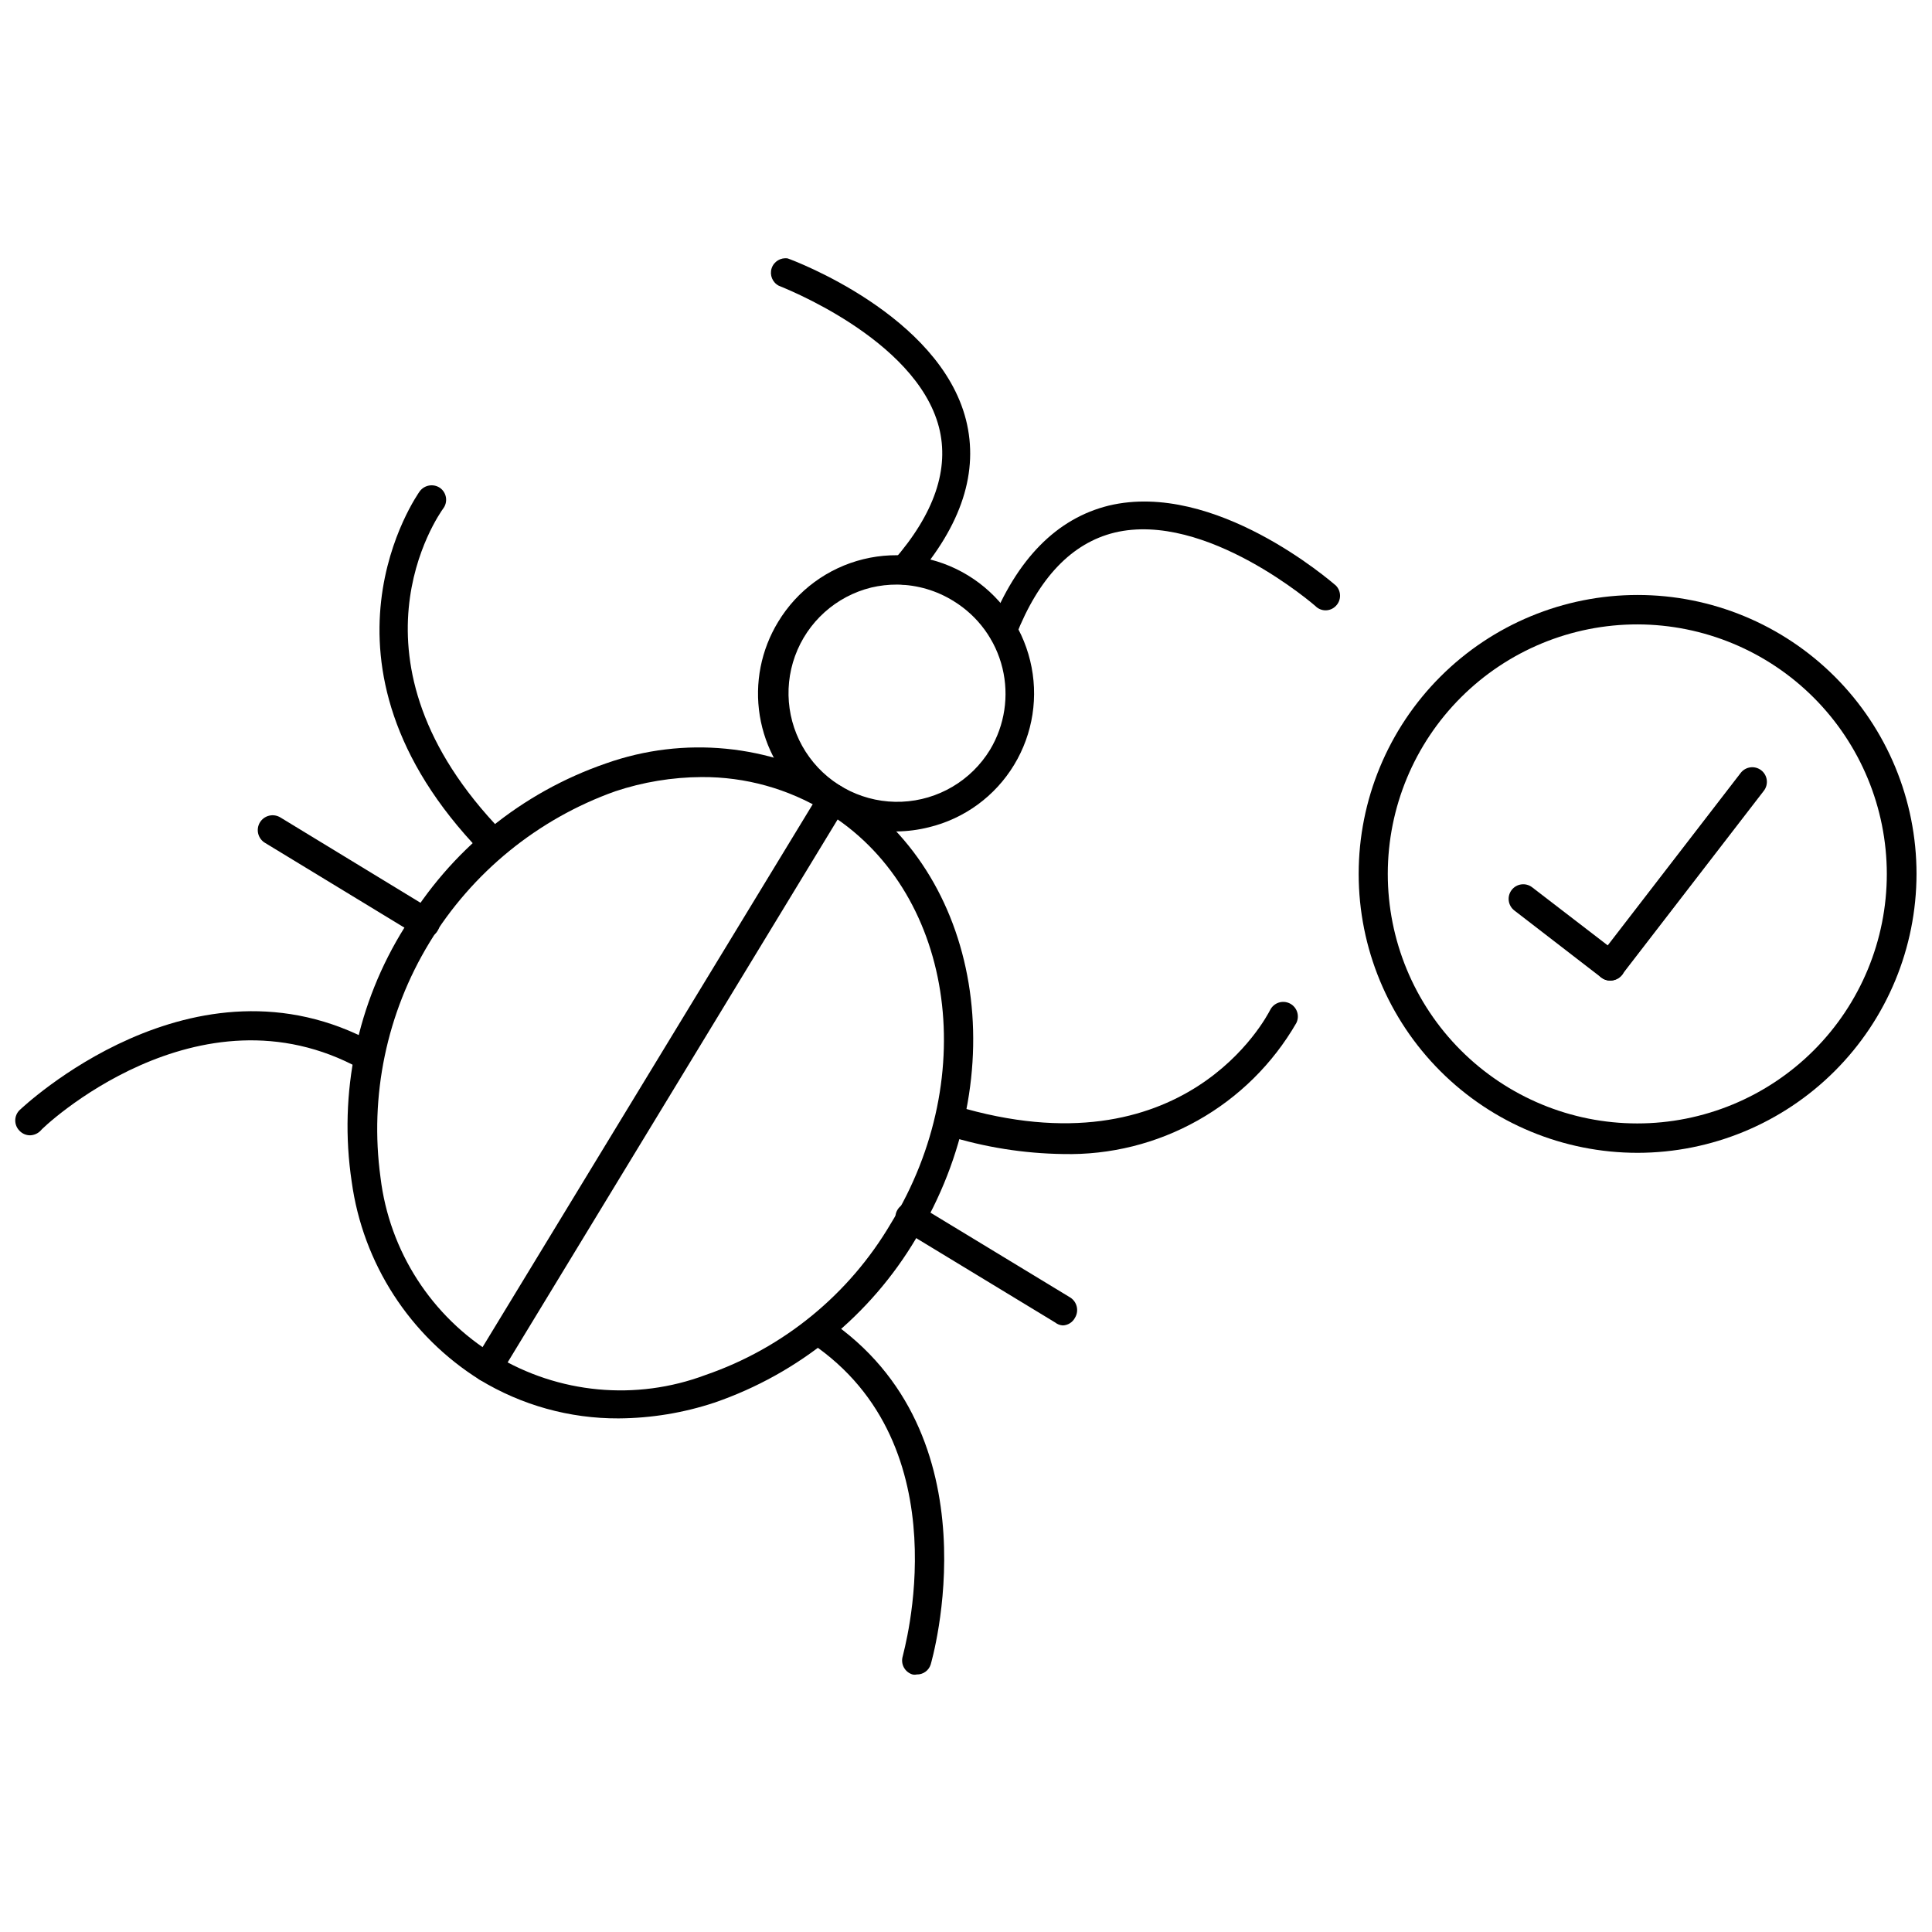 <?xml version="1.0" encoding="UTF-8"?>
<!-- Uploaded to: SVG Repo, www.svgrepo.com, Generator: SVG Repo Mixer Tools -->
<svg width="800px" height="800px" version="1.1" viewBox="144 144 512 512" xmlns="http://www.w3.org/2000/svg">
 <defs>
  <clipPath id="b">
   <path d="m148.09 411h97.906v34h-97.906z"/>
  </clipPath>
  <clipPath id="a">
   <path d="m504 301h147.9v149h-147.9z"/>
  </clipPath>
 </defs>
 <path d="m381.73 364.34c-8.727 0.074-17.195-2.977-23.871-8.602-6.672-5.629-11.109-13.461-12.508-22.078-1.398-8.617 0.34-17.449 4.891-24.898 5.023-8.305 13.145-14.266 22.57-16.574 9.426-2.309 19.383-0.77 27.672 4.273 8.289 5.047 14.23 13.18 16.516 22.613 2.301 9.41 0.773 19.348-4.254 27.629-5.027 8.301-13.16 14.25-22.59 16.531-2.758 0.691-5.586 1.062-8.426 1.105zm0-65.418c-2.305-0.012-4.606 0.254-6.848 0.785-9.332 2.301-16.906 9.105-20.188 18.141-3.281 9.031-1.844 19.109 3.84 26.863 5.68 7.754 14.852 12.164 24.457 11.758 9.602-0.406 18.371-5.574 23.379-13.777 3.902-6.504 5.082-14.285 3.285-21.656-1.797-7.367-6.43-13.73-12.891-17.707-4.484-2.812-9.66-4.34-14.957-4.406z"/>
 <path d="m410 315.06c-0.469 0.074-0.949 0.074-1.418 0-1.98-0.801-2.957-3.039-2.203-5.039 7.086-17.949 17.711-28.652 31.488-32.039 28.102-6.691 58.805 20.074 60.141 21.176 1.492 1.504 1.492 3.93 0 5.434-0.711 0.734-1.691 1.152-2.715 1.152-1.023 0-2.004-0.418-2.715-1.152 0 0-28.969-25.27-53.215-19.445-11.258 2.754-20.074 11.887-26.137 27.316-0.496 1.41-1.746 2.414-3.227 2.598z"/>
 <path d="m383.7 298.92c-0.934 0.039-1.84-0.305-2.519-0.945-0.789-0.656-1.277-1.605-1.352-2.633-0.074-1.023 0.273-2.035 0.957-2.797 10.863-12.438 14.879-24.324 12.043-35.344-6.141-23.617-42.117-37.312-42.43-37.473h0.004c-1.688-0.867-2.496-2.828-1.91-4.629 0.59-1.801 2.398-2.91 4.269-2.613 1.574 0.551 40.148 14.957 47.23 42.746 3.465 13.699-1.102 27.945-13.777 42.43h0.004c-0.641 0.734-1.547 1.188-2.519 1.258z"/>
 <path d="m307.97 519.89c-12.988 0.062-25.742-3.481-36.84-10.234-18.531-11.609-30.961-30.84-33.93-52.508-3.519-23.414 1.449-47.316 14.016-67.383 12.086-20.344 30.996-35.742 53.371-43.453 20.629-7.309 43.434-5.086 62.266 6.059 37.312 22.672 46.289 76.516 19.918 119.81-12.086 20.395-31.031 35.824-53.449 43.535-8.18 2.711-16.734 4.117-25.352 4.172zm21.965-169.96c-7.789 0.043-15.52 1.316-22.906 3.777-20.535 7.332-37.922 21.504-49.246 40.137-11.324 18.637-15.895 40.598-12.945 62.199 2.348 19.527 13.531 36.891 30.336 47.105 16.805 10.215 37.371 12.148 55.785 5.242 20.637-7.098 38.055-21.336 49.121-40.145 24.168-39.359 16.453-88.719-17.32-109.18l0.004-0.004c-9.879-6.043-21.25-9.207-32.828-9.129z"/>
 <path d="m425.74 449.83c-10.414-0.145-20.754-1.785-30.699-4.879-2.172-0.609-3.441-2.867-2.832-5.039 0.605-2.176 2.863-3.441 5.035-2.836 60.773 18.262 82.422-23.617 83.363-25.426h0.004c0.957-1.914 3.281-2.688 5.195-1.73 1.91 0.957 2.688 3.281 1.73 5.195-6.238 10.797-15.27 19.719-26.141 25.824-10.871 6.109-23.188 9.18-35.656 8.891z"/>
 <path d="m274.44 371.11c-1.066-0.004-2.086-0.43-2.836-1.184-48.805-50.461-16.688-95.25-16.375-95.723 1.277-1.715 3.688-2.102 5.434-0.867 0.828 0.613 1.379 1.531 1.527 2.555 0.148 1.02-0.117 2.055-0.742 2.879-1.18 1.652-28.418 40.148 15.742 85.727h0.004c1.051 1.129 1.344 2.769 0.75 4.191-0.594 1.426-1.965 2.371-3.504 2.422z"/>
 <g clip-path="url(#b)">
  <path d="m151.95 444.87c-1.039-0.004-2.031-0.43-2.754-1.18-0.738-0.727-1.156-1.719-1.156-2.754 0-1.039 0.418-2.031 1.156-2.754 0.473-0.395 46.051-44.082 93.992-17.789v-0.004c1.891 1.023 2.598 3.383 1.574 5.273-1.02 1.891-3.383 2.598-5.273 1.574-42.98-23.617-84.469 15.742-84.859 16.531-0.73 0.684-1.68 1.074-2.68 1.102z"/>
 </g>
 <path d="m386.93 587.75c-0.363 0.082-0.738 0.082-1.102 0-0.98-0.293-1.805-0.961-2.293-1.863-0.488-0.898-0.598-1.957-0.305-2.938 0-0.551 16.297-55.734-24.324-83.051-0.895-0.555-1.523-1.445-1.746-2.477-0.219-1.027-0.008-2.102 0.582-2.973 0.59-0.871 1.512-1.461 2.551-1.637 1.035-0.176 2.098 0.082 2.941 0.711 45.422 30.465 27.551 91.078 27.395 91.629-0.52 1.59-2.027 2.648-3.699 2.598z"/>
 <path d="m425.66 495.25c-0.746-0.039-1.465-0.316-2.047-0.789l-40.461-24.562v0.004c-1.824-1.109-2.406-3.488-1.301-5.312 1.109-1.828 3.488-2.41 5.316-1.301l40.461 24.562c1.805 1.145 2.363 3.519 1.262 5.352-0.629 1.215-1.863 2-3.231 2.047z"/>
 <path d="m256.73 392.52c-0.719 0.016-1.43-0.176-2.047-0.551l-40.383-24.559c-0.918-0.523-1.586-1.395-1.855-2.414-0.27-1.02-0.121-2.106 0.418-3.016 0.539-0.906 1.422-1.562 2.445-1.812 1.027-0.254 2.109-0.082 3.008 0.469l40.461 24.641c1.793 1.117 2.356 3.469 1.262 5.273-0.648 1.223-1.926 1.984-3.309 1.969z"/>
 <path d="m273.18 510.21c-1.41 0.012-2.715-0.742-3.402-1.973s-0.652-2.738 0.098-3.93l91.629-150.67c1.148-1.805 3.523-2.363 5.352-1.262 1.797 1.117 2.356 3.469 1.262 5.277l-91.629 150.75c-0.734 1.117-1.973 1.797-3.309 1.812z"/>
 <g clip-path="url(#a)">
  <path d="m577.98 449.51c-19.605 0-38.406-7.785-52.266-21.648-13.863-13.863-21.652-32.664-21.652-52.27 0-19.602 7.789-38.402 21.652-52.266 13.859-13.863 32.66-21.652 52.266-21.652s38.406 7.789 52.27 21.652c13.863 13.863 21.648 32.664 21.648 52.266-0.02 19.598-7.812 38.391-21.672 52.246-13.859 13.859-32.648 21.652-52.246 21.672zm0-140.04c-17.543-0.02-34.371 6.93-46.789 19.324-12.418 12.391-19.398 29.207-19.414 46.75s6.941 34.371 19.34 46.781c12.398 12.41 29.219 19.391 46.758 19.395 17.543 0.008 34.367-6.957 46.777-19.355 12.406-12.402 19.375-29.227 19.375-46.77-0.02-17.516-6.984-34.312-19.363-46.707-12.379-12.391-29.164-19.375-46.684-19.418z"/>
 </g>
 <path d="m570.74 403.86c-0.855 0.02-1.688-0.258-2.359-0.785l-23.066-17.789v-0.004c-0.816-0.625-1.348-1.551-1.48-2.57-0.133-1.016 0.145-2.047 0.773-2.859 1.301-1.695 3.734-2.016 5.43-0.711l23.145 17.793c1.664 1.32 1.977 3.727 0.707 5.43-0.766 0.953-1.926 1.504-3.148 1.496z"/>
 <path d="m570.74 403.86c-0.855 0.02-1.688-0.258-2.359-0.785-0.82-0.625-1.355-1.551-1.488-2.57-0.133-1.02 0.148-2.051 0.777-2.863l37.629-48.805c1.305-1.695 3.734-2.016 5.434-0.711 1.695 1.305 2.012 3.738 0.707 5.434l-37.629 48.805c-0.75 0.93-1.875 1.48-3.07 1.496z"/>
</svg>
